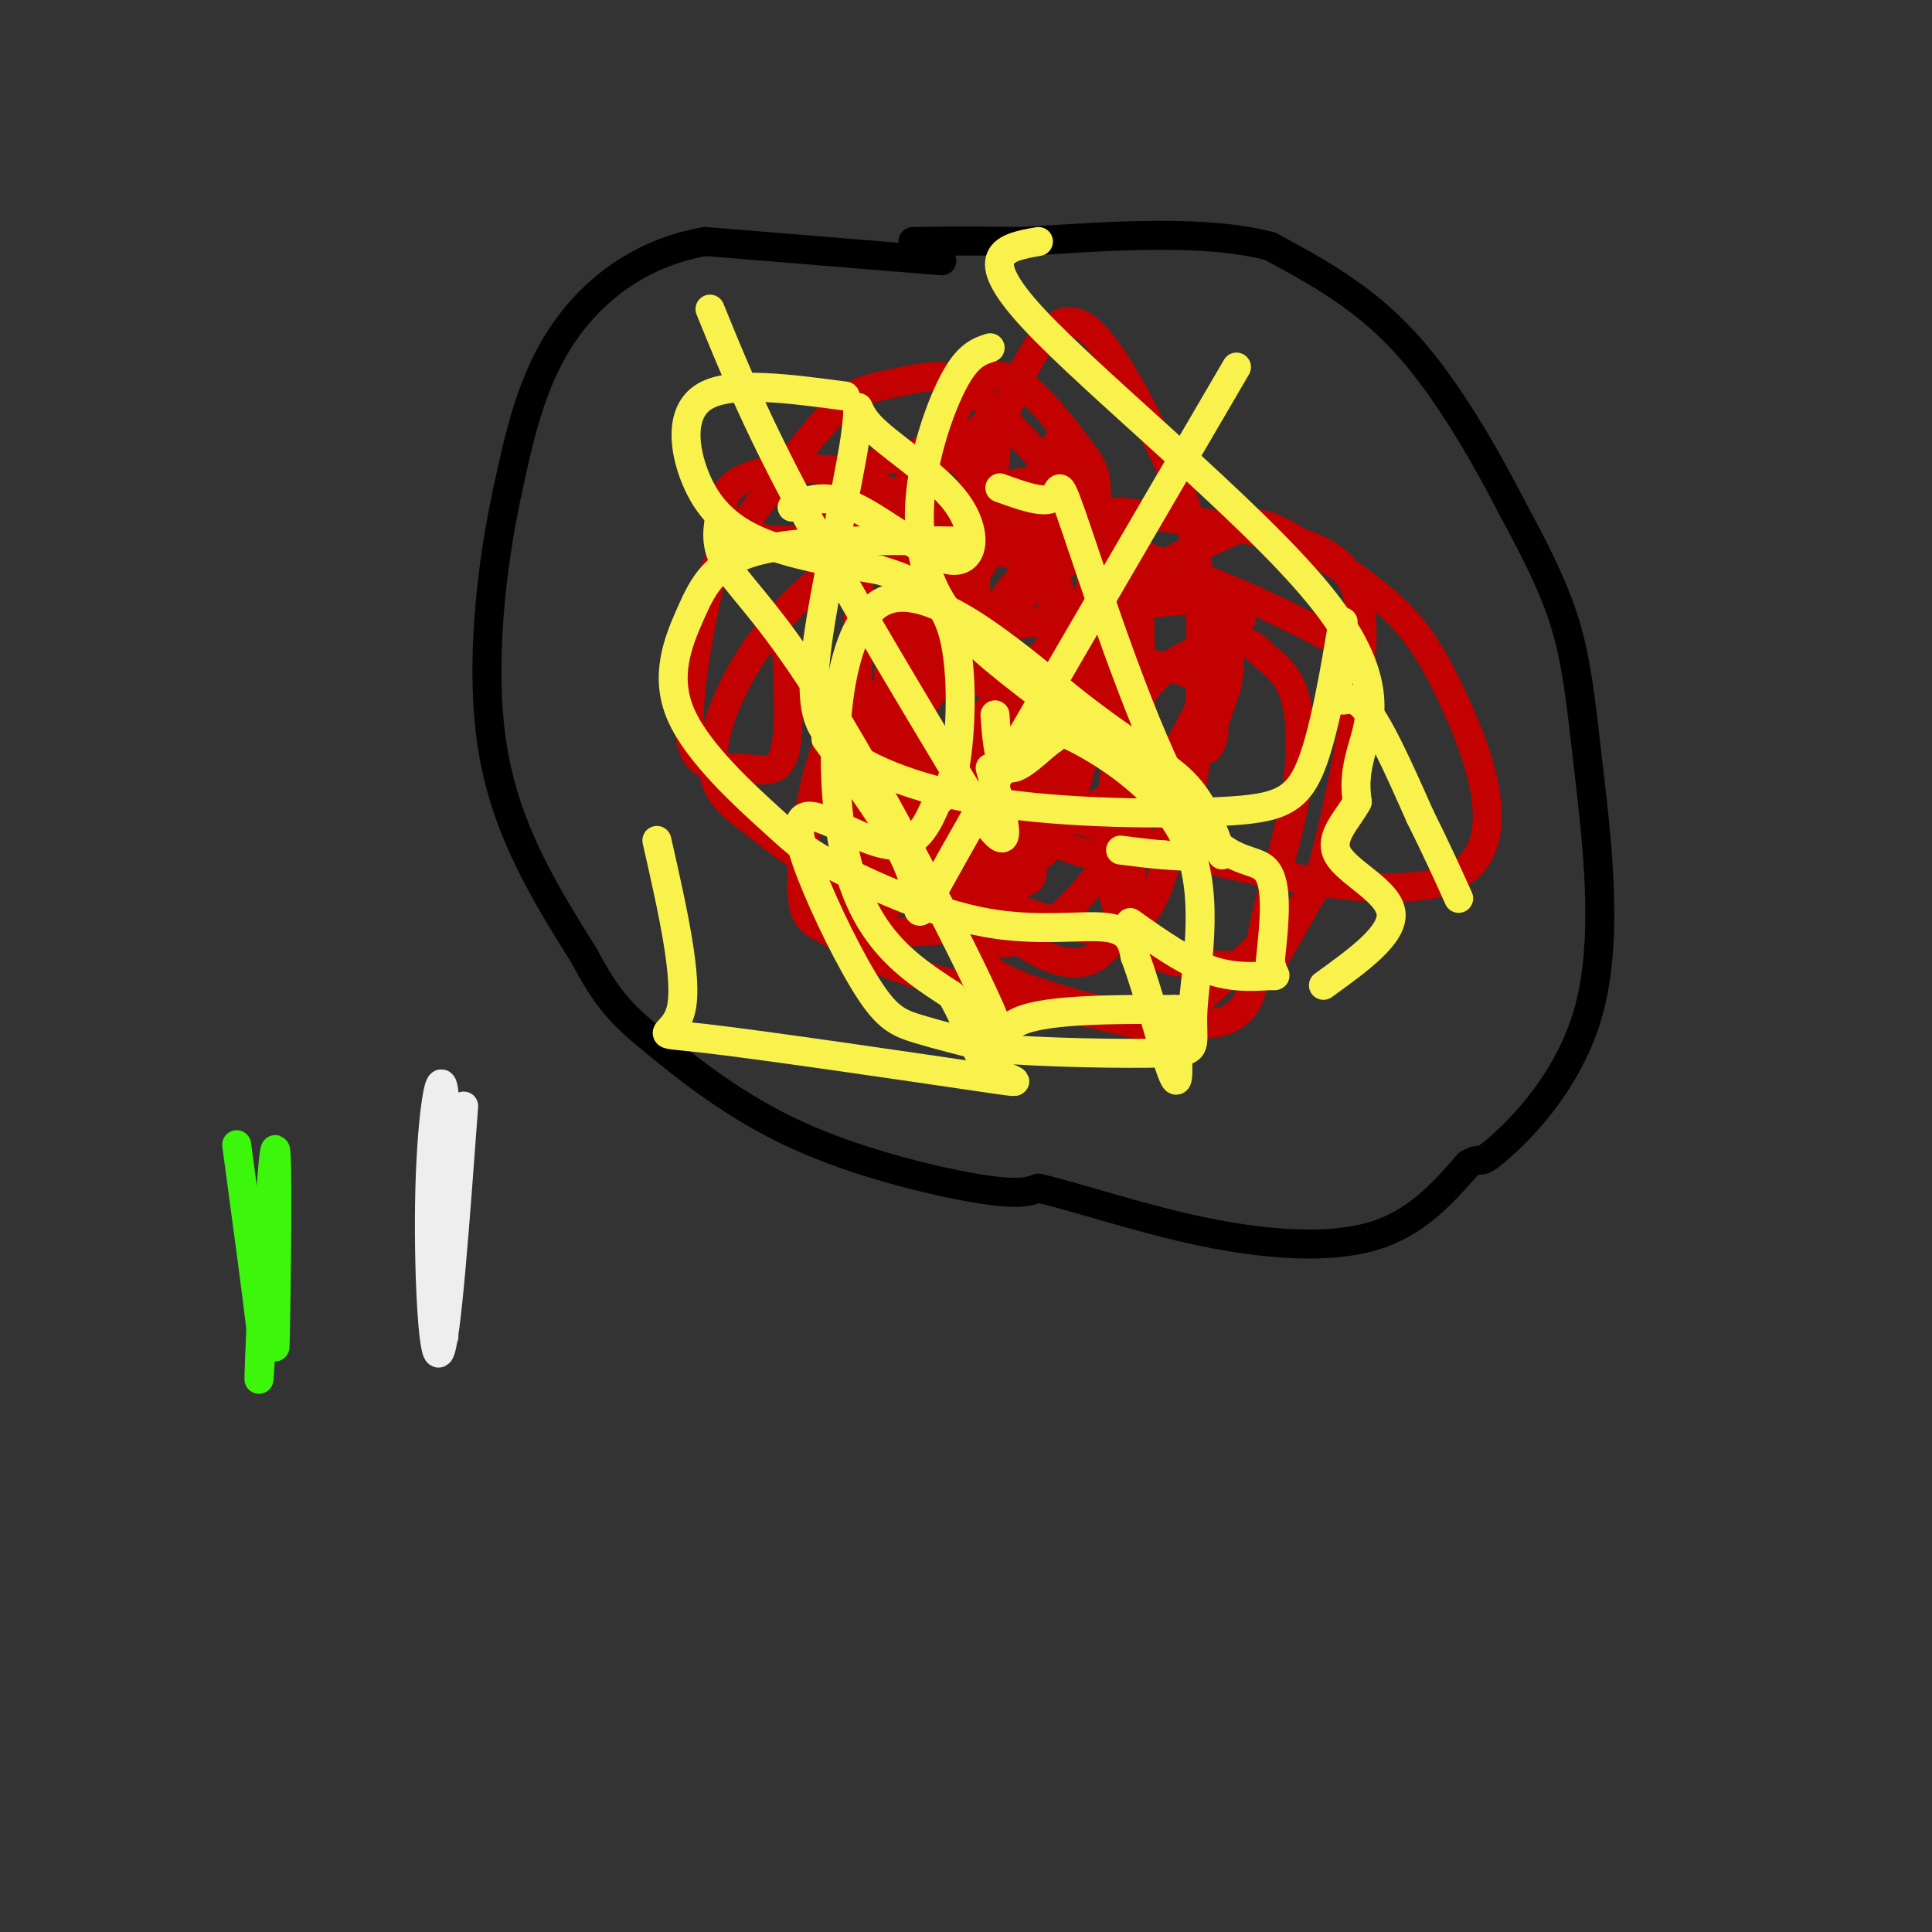 <svg viewBox='0 0 400 400' version='1.1' xmlns='http://www.w3.org/2000/svg' xmlns:xlink='http://www.w3.org/1999/xlink'><rect x="0" y="0" width="400" height="400" fill="#333333" stroke="none"/><g fill='none' stroke='rgb(0,0,0)' stroke-width='6' stroke-linecap='round' stroke-linejoin='round'><path d='M195,54c0.000,0.000 -49.000,-4.000 -49,-4'/><path d='M146,50c-13.800,2.400 -23.800,10.400 -30,20c-6.200,9.600 -8.600,20.800 -11,32'/><path d='M105,102c-3.222,14.844 -5.778,35.956 -3,53c2.778,17.044 10.889,30.022 19,43'/><path d='M121,198c5.128,9.753 8.447,12.635 15,18c6.553,5.365 16.341,13.214 29,19c12.659,5.786 28.188,9.510 37,11c8.812,1.490 10.906,0.745 13,0'/><path d='M215,246c7.857,1.798 21.000,6.292 34,9c13.000,2.708 25.857,3.631 35,1c9.143,-2.631 14.571,-8.815 20,-15'/><path d='M304,241c3.312,-1.924 1.592,0.766 6,-3c4.408,-3.766 14.944,-13.989 19,-29c4.056,-15.011 1.630,-34.811 0,-49c-1.630,-14.189 -2.466,-22.768 -5,-31c-2.534,-8.232 -6.767,-16.116 -11,-24'/><path d='M313,105c-5.356,-10.400 -13.244,-24.400 -22,-34c-8.756,-9.600 -18.378,-14.800 -28,-20'/><path d='M263,51c-13.167,-3.500 -32.083,-2.250 -51,-1'/><path d='M212,50c-12.333,-0.167 -17.667,-0.083 -23,0'/></g>
<g fill='none' stroke='rgb(195,1,1)' stroke-width='6' stroke-linecap='round' stroke-linejoin='round'><path d='M193,93c-8.697,1.981 -17.394,3.962 -20,6c-2.606,2.038 0.879,4.134 4,5c3.121,0.866 5.879,0.502 5,-1c-0.879,-1.502 -5.394,-4.144 -8,-3c-2.606,1.144 -3.303,6.072 -4,11'/><path d='M170,111c0.951,2.301 5.327,2.553 9,0c3.673,-2.553 6.642,-7.911 2,-11c-4.642,-3.089 -16.894,-3.911 -24,-2c-7.106,1.911 -9.067,6.553 -6,10c3.067,3.447 11.162,5.699 21,2c9.838,-3.699 21.419,-13.350 33,-23'/><path d='M205,87c3.956,3.567 -2.653,23.983 -3,33c-0.347,9.017 5.567,6.633 12,2c6.433,-4.633 13.386,-11.517 12,-12c-1.386,-0.483 -11.110,5.433 -16,11c-4.890,5.567 -4.945,10.783 -5,16'/><path d='M205,137c1.041,4.281 6.145,6.982 18,-1c11.855,-7.982 30.461,-26.649 18,-16c-12.461,10.649 -55.989,50.614 -62,59c-6.011,8.386 25.494,-14.807 57,-38'/><path d='M236,141c7.146,-5.195 -3.490,0.819 -13,8c-9.510,7.181 -17.894,15.529 -18,20c-0.106,4.471 8.064,5.064 18,0c9.936,-5.064 21.637,-15.787 26,-18c4.363,-2.213 1.390,4.082 1,4c-0.390,-0.082 1.805,-6.541 4,-13'/><path d='M254,142c0.882,-4.745 1.086,-10.107 -2,-14c-3.086,-3.893 -9.463,-6.319 -17,-3c-7.537,3.319 -16.232,12.381 -21,18c-4.768,5.619 -5.607,7.794 -7,11c-1.393,3.206 -3.340,7.442 0,12c3.340,4.558 11.968,9.437 19,11c7.032,1.563 12.469,-0.189 16,-4c3.531,-3.811 5.158,-9.680 6,-20c0.842,-10.320 0.900,-25.091 0,-35c-0.900,-9.909 -2.757,-14.955 -7,-24c-4.243,-9.045 -10.873,-22.089 -16,-26c-5.127,-3.911 -8.751,1.311 -11,5c-2.249,3.689 -3.125,5.844 -4,8'/><path d='M210,81c-6.599,15.225 -21.096,49.287 -28,67c-6.904,17.713 -6.216,19.077 -6,24c0.216,4.923 -0.042,13.405 1,17c1.042,3.595 3.383,2.303 10,-5c6.617,-7.303 17.510,-20.619 24,-33c6.490,-12.381 8.575,-23.829 6,-30c-2.575,-6.171 -9.812,-7.065 -14,-7c-4.188,0.065 -5.329,1.090 -7,5c-1.671,3.910 -3.873,10.707 -5,17c-1.127,6.293 -1.179,12.084 0,18c1.179,5.916 3.590,11.958 6,18'/><path d='M197,172c3.073,4.090 7.755,5.314 12,6c4.245,0.686 8.051,0.832 12,-10c3.949,-10.832 8.039,-32.644 10,-43c1.961,-10.356 1.792,-9.256 0,-12c-1.792,-2.744 -5.209,-9.331 -10,-12c-4.791,-2.669 -10.958,-1.418 -20,2c-9.042,3.418 -20.960,9.004 -30,16c-9.040,6.996 -15.202,15.402 -19,23c-3.798,7.598 -5.234,14.386 -4,19c1.234,4.614 5.137,7.052 9,10c3.863,2.948 7.687,6.406 14,9c6.313,2.594 15.115,4.324 22,4c6.885,-0.324 11.854,-2.703 16,-4c4.146,-1.297 7.470,-1.514 10,-10c2.530,-8.486 4.265,-25.243 6,-42'/><path d='M225,128c1.467,-12.009 2.133,-21.033 2,-26c-0.133,-4.967 -1.066,-5.877 -5,-11c-3.934,-5.123 -10.868,-14.460 -17,-13c-6.132,1.460 -11.461,13.716 -15,30c-3.539,16.284 -5.290,36.596 -4,50c1.290,13.404 5.619,19.900 11,24c5.381,4.100 11.815,5.803 19,8c7.185,2.197 15.122,4.888 20,0c4.878,-4.888 6.698,-17.354 10,-28c3.302,-10.646 8.086,-19.470 -1,-23c-9.086,-3.530 -32.043,-1.765 -55,0'/><path d='M190,139c-9.325,-0.030 -5.139,-0.104 -5,5c0.139,5.104 -3.770,15.386 -1,25c2.770,9.614 12.217,18.558 16,24c3.783,5.442 1.901,7.381 11,11c9.099,3.619 29.178,8.920 39,8c9.822,-0.920 9.386,-8.059 11,-17c1.614,-8.941 5.277,-19.685 7,-29c1.723,-9.315 1.507,-17.202 0,-22c-1.507,-4.798 -4.306,-6.507 -6,-8c-1.694,-1.493 -2.284,-2.771 -5,-3c-2.716,-0.229 -7.559,0.591 -12,3c-4.441,2.409 -8.480,6.407 -11,12c-2.520,5.593 -3.521,12.780 -4,20c-0.479,7.220 -0.438,14.471 1,19c1.438,4.529 4.272,6.335 6,8c1.728,1.665 2.351,3.190 6,4c3.649,0.810 10.325,0.905 17,1'/><path d='M260,200c3.490,-0.219 3.716,-1.268 7,-7c3.284,-5.732 9.627,-16.147 12,-27c2.373,-10.853 0.778,-22.143 1,-27c0.222,-4.857 2.263,-3.279 -1,-5c-3.263,-1.721 -11.830,-6.740 -27,-13c-15.170,-6.260 -36.943,-13.759 -50,-17c-13.057,-3.241 -17.398,-2.222 -20,-2c-2.602,0.222 -3.465,-0.352 -4,12c-0.535,12.352 -0.744,37.629 0,50c0.744,12.371 2.440,11.834 4,13c1.560,1.166 2.985,4.034 8,9c5.015,4.966 13.619,12.029 23,8c9.381,-4.029 19.537,-19.151 27,-32c7.463,-12.849 12.231,-23.424 17,-34'/><path d='M257,128c-2.045,-5.878 -15.657,-3.573 -25,-2c-9.343,1.573 -14.415,2.416 -19,3c-4.585,0.584 -8.682,0.910 -15,8c-6.318,7.090 -14.858,20.943 -20,31c-5.142,10.057 -6.886,16.319 0,18c6.886,1.681 22.404,-1.219 31,-8c8.596,-6.781 10.271,-17.444 12,-28c1.729,-10.556 3.511,-21.007 5,-27c1.489,-5.993 2.683,-7.529 1,-12c-1.683,-4.471 -6.245,-11.879 -7,-17c-0.755,-5.121 2.297,-7.956 -3,1c-5.297,8.956 -18.942,29.702 -26,42c-7.058,12.298 -7.529,16.149 -8,20'/><path d='M183,157c-3.162,9.830 -7.067,24.406 -8,31c-0.933,6.594 1.106,5.208 7,5c5.894,-0.208 15.642,0.763 23,-4c7.358,-4.763 12.326,-15.259 15,-26c2.674,-10.741 3.053,-21.726 2,-30c-1.053,-8.274 -3.537,-13.836 -6,-17c-2.463,-3.164 -4.903,-3.929 -10,-11c-5.097,-7.071 -12.849,-20.447 -17,-8c-4.151,12.447 -4.700,50.718 -5,66c-0.300,15.282 -0.350,7.576 5,8c5.350,0.424 16.100,8.978 21,11c4.900,2.022 3.950,-2.489 3,-7'/><path d='M213,175c1.673,-7.392 4.356,-22.373 0,-29c-4.356,-6.627 -15.752,-4.899 -22,-4c-6.248,0.899 -7.347,0.971 -10,2c-2.653,1.029 -6.861,3.016 -10,11c-3.139,7.984 -5.210,21.964 -5,29c0.210,7.036 2.699,7.129 6,9c3.301,1.871 7.412,5.519 19,9c11.588,3.481 30.651,6.796 40,9c9.349,2.204 8.984,3.297 14,-1c5.016,-4.297 15.413,-13.986 21,-19c5.587,-5.014 6.363,-5.354 9,-16c2.637,-10.646 7.133,-31.597 7,-44c-0.133,-12.403 -4.895,-16.258 -14,-19c-9.105,-2.742 -22.552,-4.371 -36,-6'/><path d='M232,106c-12.387,0.722 -25.355,5.527 -32,9c-6.645,3.473 -6.966,5.612 -9,9c-2.034,3.388 -5.781,8.023 -6,13c-0.219,4.977 3.092,10.296 9,16c5.908,5.704 14.415,11.794 36,19c21.585,7.206 56.249,15.530 70,10c13.751,-5.530 6.590,-24.913 1,-37c-5.590,-12.087 -9.609,-16.878 -16,-22c-6.391,-5.122 -15.155,-10.574 -20,-13c-4.845,-2.426 -5.773,-1.826 -12,1c-6.227,2.826 -17.753,7.876 -30,18c-12.247,10.124 -25.213,25.321 -31,33c-5.787,7.679 -4.393,7.839 -3,8'/><path d='M189,170c1.377,4.334 6.321,11.169 15,19c8.679,7.831 21.093,16.657 27,4c5.907,-12.657 5.307,-46.797 5,-63c-0.307,-16.203 -0.320,-14.470 -6,-20c-5.680,-5.530 -17.027,-18.325 -24,-25c-6.973,-6.675 -9.573,-7.232 -13,-7c-3.427,0.232 -7.680,1.251 -11,2c-3.320,0.749 -5.708,1.228 -11,7c-5.292,5.772 -13.488,16.836 -18,23c-4.512,6.164 -5.342,7.428 -7,15c-1.658,7.572 -4.146,21.452 -3,28c1.146,6.548 5.924,5.763 10,6c4.076,0.237 7.450,1.496 9,-2c1.550,-3.496 1.275,-11.748 1,-20'/><path d='M163,137c-0.167,-4.333 -1.083,-5.167 -2,-6'/></g>
<g fill='none' stroke='rgb(249,242,77)' stroke-width='6' stroke-linecap='round' stroke-linejoin='round'><path d='M175,82c-11.792,-1.571 -23.583,-3.143 -29,0c-5.417,3.143 -4.458,11.000 -2,17c2.458,6.000 6.417,10.143 13,13c6.583,2.857 15.792,4.429 25,6'/><path d='M182,118c7.155,2.143 12.542,4.500 15,12c2.458,7.500 1.988,20.143 1,27c-0.988,6.857 -2.494,7.929 -4,9'/><path d='M194,166c-1.670,3.894 -3.844,9.128 -9,9c-5.156,-0.128 -13.293,-5.620 -17,-6c-3.707,-0.380 -2.983,4.352 0,12c2.983,7.648 8.226,18.213 12,24c3.774,5.787 6.078,6.796 10,8c3.922,1.204 9.461,2.602 15,4'/><path d='M205,217c10.188,0.933 28.158,1.267 36,1c7.842,-0.267 5.556,-1.133 6,-9c0.444,-7.867 3.620,-22.733 -1,-34c-4.620,-11.267 -17.034,-18.933 -23,-22c-5.966,-3.067 -5.483,-1.533 -5,0'/><path d='M218,153c-2.644,1.822 -6.756,6.378 -9,6c-2.244,-0.378 -2.622,-5.689 -3,-11'/><path d='M207,101c4.616,1.668 9.231,3.337 11,2c1.769,-1.337 0.691,-5.678 5,7c4.309,12.678 14.006,42.375 22,56c7.994,13.625 14.284,11.179 17,14c2.716,2.821 1.858,10.911 1,19'/><path d='M263,199c0.667,3.560 1.833,2.958 0,3c-1.833,0.042 -6.667,0.726 -12,-1c-5.333,-1.726 -11.167,-5.863 -17,-10'/><path d='M147,64c4.750,11.667 9.500,23.333 19,41c9.500,17.667 23.750,41.333 38,65'/><path d='M204,170c6.500,9.000 3.750,-1.000 1,-11'/><path d='M256,76c-23.889,40.911 -47.778,81.822 -58,100c-10.222,18.178 -6.778,13.622 -9,6c-2.222,-7.622 -10.111,-18.311 -18,-29'/><path d='M149,107c-0.517,3.215 -1.033,6.431 2,11c3.033,4.569 9.617,10.493 21,29c11.383,18.507 27.565,49.598 33,62c5.435,12.402 0.124,6.115 5,3c4.876,-3.115 19.938,-3.057 35,-3'/><path d='M253,177c-1.898,-5.389 -3.796,-10.778 -8,-15c-4.204,-4.222 -10.715,-7.276 -23,-17c-12.285,-9.724 -30.346,-26.118 -40,-20c-9.654,6.118 -10.901,34.748 -7,52c3.901,17.252 12.951,23.126 22,29'/><path d='M197,206c4.428,7.628 4.499,12.199 8,15c3.501,2.801 10.433,3.833 -2,2c-12.433,-1.833 -44.232,-6.532 -57,-8c-12.768,-1.468 -6.505,0.295 -5,-6c1.505,-6.295 -1.747,-20.647 -5,-35'/><path d='M164,105c3.405,-1.496 6.809,-2.993 13,0c6.191,2.993 15.168,10.475 20,11c4.832,0.525 5.518,-5.906 1,-12c-4.518,-6.094 -14.242,-11.850 -18,-16c-3.758,-4.150 -1.550,-6.694 -3,3c-1.450,9.694 -6.557,31.627 -8,44c-1.443,12.373 0.779,15.187 3,18'/><path d='M172,153c5.306,5.568 17.072,10.487 33,13c15.928,2.513 36.018,2.621 48,2c11.982,-0.621 15.854,-1.970 19,-11c3.146,-9.030 5.565,-25.740 6,-28c0.435,-2.260 -1.114,9.930 -1,14c0.114,4.070 1.890,0.020 5,3c3.110,2.980 7.555,12.990 12,23'/><path d='M294,169c3.333,6.667 5.667,11.833 8,17'/><path d='M205,72c-2.183,0.718 -4.365,1.435 -7,6c-2.635,4.565 -5.722,12.976 -7,21c-1.278,8.024 -0.748,15.660 2,22c2.748,6.340 7.714,11.384 16,18c8.286,6.616 19.891,14.804 27,21c7.109,6.196 9.722,10.399 11,13c1.278,2.601 1.222,3.600 0,4c-1.222,0.400 -3.611,0.200 -6,0'/><path d='M241,177c-2.500,-0.167 -5.750,-0.583 -9,-1'/><path d='M197,112c-15.519,-0.153 -31.038,-0.306 -40,2c-8.962,2.306 -11.367,7.073 -14,13c-2.633,5.927 -5.495,13.016 -2,21c3.495,7.984 13.345,16.863 19,22c5.655,5.137 7.114,6.532 14,10c6.886,3.468 19.200,9.011 30,11c10.800,1.989 20.086,0.426 25,1c4.914,0.574 5.457,3.287 6,6'/><path d='M235,198c2.711,7.111 6.489,21.889 8,25c1.511,3.111 0.756,-5.444 0,-14'/><path d='M215,50c-6.821,1.202 -13.643,2.405 -1,16c12.643,13.595 44.750,39.583 59,57c14.250,17.417 10.643,26.262 9,32c-1.643,5.738 -1.321,8.369 -1,11'/><path d='M281,166c-1.881,3.655 -6.083,7.292 -4,11c2.083,3.708 10.452,7.488 11,12c0.548,4.512 -6.726,9.756 -14,15'/></g>
<g fill='none' stroke='rgb(60,246,12)' stroke-width='6' stroke-linecap='round' stroke-linejoin='round'><path d='M57,252c-0.089,16.256 -0.179,32.512 0,25c0.179,-7.512 0.625,-38.792 0,-39c-0.625,-0.208 -2.321,30.655 -3,42c-0.679,11.345 -0.339,3.173 0,-5'/><path d='M54,275c-0.833,-7.167 -2.917,-22.583 -5,-38'/></g>
<g fill='none' stroke='rgb(238,238,238)' stroke-width='6' stroke-linecap='round' stroke-linejoin='round'><path d='M96,229c-1.796,24.466 -3.592,48.931 -5,51c-1.408,2.069 -2.429,-18.260 -2,-34c0.429,-15.740 2.308,-26.892 3,-19c0.692,7.892 0.198,34.826 0,45c-0.198,10.174 -0.099,3.587 0,-3'/><path d='M92,269c0.000,-5.500 0.000,-17.750 0,-30'/></g>
</svg>